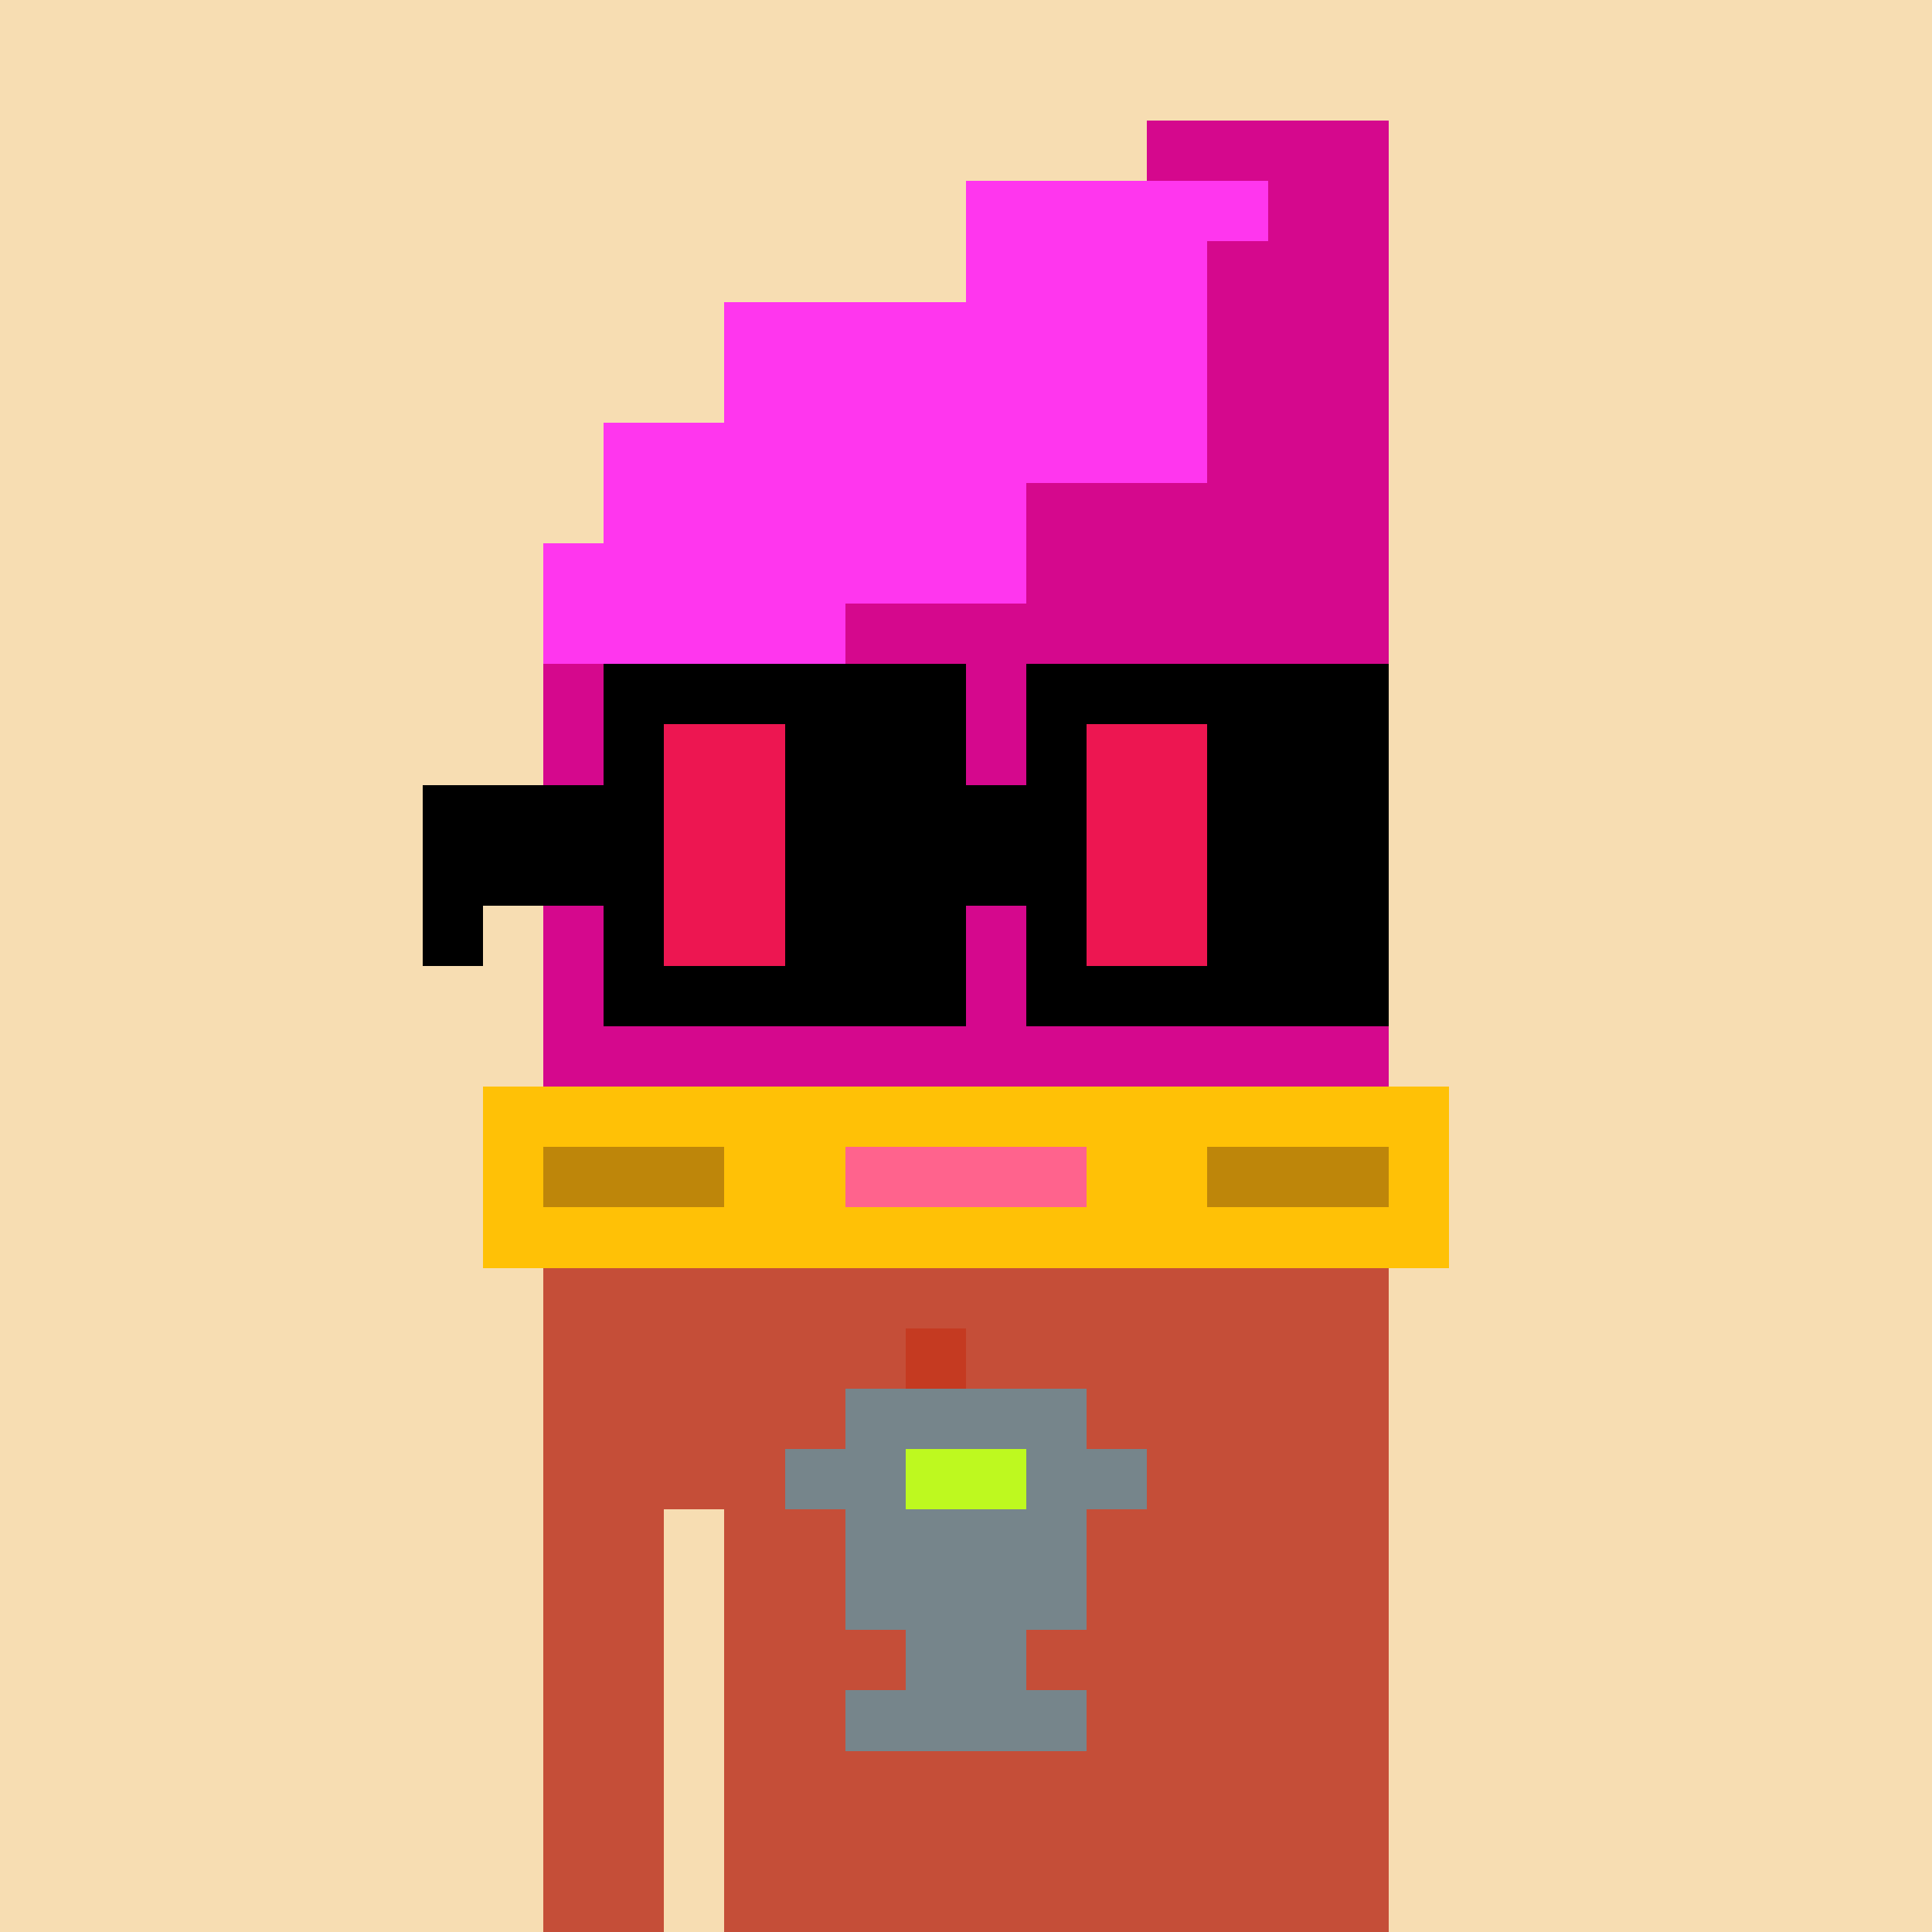 <svg width="320" height="320" viewBox="0 0 320 320" xmlns="http://www.w3.org/2000/svg" shape-rendering="crispEdges"><rect width="100%" height="100%" fill="#f7ddb2" /><rect width="140" height="10" x="90" y="210" fill="#c54e38" /><rect width="140" height="10" x="90" y="220" fill="#c54e38" /><rect width="140" height="10" x="90" y="230" fill="#c54e38" /><rect width="140" height="10" x="90" y="240" fill="#c54e38" /><rect width="20" height="10" x="90" y="250" fill="#c54e38" /><rect width="110" height="10" x="120" y="250" fill="#c54e38" /><rect width="20" height="10" x="90" y="260" fill="#c54e38" /><rect width="110" height="10" x="120" y="260" fill="#c54e38" /><rect width="20" height="10" x="90" y="270" fill="#c54e38" /><rect width="110" height="10" x="120" y="270" fill="#c54e38" /><rect width="20" height="10" x="90" y="280" fill="#c54e38" /><rect width="110" height="10" x="120" y="280" fill="#c54e38" /><rect width="20" height="10" x="90" y="290" fill="#c54e38" /><rect width="110" height="10" x="120" y="290" fill="#c54e38" /><rect width="20" height="10" x="90" y="300" fill="#c54e38" /><rect width="110" height="10" x="120" y="300" fill="#c54e38" /><rect width="20" height="10" x="90" y="310" fill="#c54e38" /><rect width="110" height="10" x="120" y="310" fill="#c54e38" /><rect width="10" height="10" x="150" y="220" fill="#c53a21" /><rect width="40" height="10" x="140" y="230" fill="#76858b" /><rect width="20" height="10" x="130" y="240" fill="#76858b" /><rect width="20" height="10" x="150" y="240" fill="#bef91f" /><rect width="20" height="10" x="170" y="240" fill="#76858b" /><rect width="40" height="10" x="140" y="250" fill="#76858b" /><rect width="40" height="10" x="140" y="260" fill="#76858b" /><rect width="20" height="10" x="150" y="270" fill="#76858b" /><rect width="40" height="10" x="140" y="280" fill="#76858b" /><rect width="40" height="10" x="190" y="20" fill="#d5088d" /><rect width="50" height="10" x="160" y="30" fill="#ff36ee" /><rect width="20" height="10" x="210" y="30" fill="#d5088d" /><rect width="40" height="10" x="160" y="40" fill="#ff36ee" /><rect width="30" height="10" x="200" y="40" fill="#d5088d" /><rect width="80" height="10" x="120" y="50" fill="#ff36ee" /><rect width="30" height="10" x="200" y="50" fill="#d5088d" /><rect width="80" height="10" x="120" y="60" fill="#ff36ee" /><rect width="30" height="10" x="200" y="60" fill="#d5088d" /><rect width="100" height="10" x="100" y="70" fill="#ff36ee" /><rect width="30" height="10" x="200" y="70" fill="#d5088d" /><rect width="70" height="10" x="100" y="80" fill="#ff36ee" /><rect width="60" height="10" x="170" y="80" fill="#d5088d" /><rect width="80" height="10" x="90" y="90" fill="#ff36ee" /><rect width="60" height="10" x="170" y="90" fill="#d5088d" /><rect width="50" height="10" x="90" y="100" fill="#ff36ee" /><rect width="90" height="10" x="140" y="100" fill="#d5088d" /><rect width="140" height="10" x="90" y="110" fill="#d5088d" /><rect width="140" height="10" x="90" y="120" fill="#d5088d" /><rect width="140" height="10" x="90" y="130" fill="#d5088d" /><rect width="140" height="10" x="90" y="140" fill="#d5088d" /><rect width="140" height="10" x="90" y="150" fill="#d5088d" /><rect width="140" height="10" x="90" y="160" fill="#d5088d" /><rect width="140" height="10" x="90" y="170" fill="#d5088d" /><rect width="160" height="10" x="80" y="180" fill="#ffc106" /><rect width="10" height="10" x="80" y="190" fill="#ffc106" /><rect width="30" height="10" x="90" y="190" fill="#be860a" /><rect width="20" height="10" x="120" y="190" fill="#ffc106" /><rect width="40" height="10" x="140" y="190" fill="#ff638d" /><rect width="20" height="10" x="180" y="190" fill="#ffc106" /><rect width="30" height="10" x="200" y="190" fill="#be860a" /><rect width="10" height="10" x="230" y="190" fill="#ffc106" /><rect width="160" height="10" x="80" y="200" fill="#ffc106" /><rect width="60" height="10" x="100" y="110" fill="#000000" /><rect width="60" height="10" x="170" y="110" fill="#000000" /><rect width="10" height="10" x="100" y="120" fill="#000000" /><rect width="20" height="10" x="110" y="120" fill="#ed1651" /><rect width="30" height="10" x="130" y="120" fill="#000000" /><rect width="10" height="10" x="170" y="120" fill="#000000" /><rect width="20" height="10" x="180" y="120" fill="#ed1651" /><rect width="30" height="10" x="200" y="120" fill="#000000" /><rect width="40" height="10" x="70" y="130" fill="#000000" /><rect width="20" height="10" x="110" y="130" fill="#ed1651" /><rect width="50" height="10" x="130" y="130" fill="#000000" /><rect width="20" height="10" x="180" y="130" fill="#ed1651" /><rect width="30" height="10" x="200" y="130" fill="#000000" /><rect width="40" height="10" x="70" y="140" fill="#000000" /><rect width="20" height="10" x="110" y="140" fill="#ed1651" /><rect width="50" height="10" x="130" y="140" fill="#000000" /><rect width="20" height="10" x="180" y="140" fill="#ed1651" /><rect width="30" height="10" x="200" y="140" fill="#000000" /><rect width="10" height="10" x="70" y="150" fill="#000000" /><rect width="10" height="10" x="100" y="150" fill="#000000" /><rect width="20" height="10" x="110" y="150" fill="#ed1651" /><rect width="30" height="10" x="130" y="150" fill="#000000" /><rect width="10" height="10" x="170" y="150" fill="#000000" /><rect width="20" height="10" x="180" y="150" fill="#ed1651" /><rect width="30" height="10" x="200" y="150" fill="#000000" /><rect width="60" height="10" x="100" y="160" fill="#000000" /><rect width="60" height="10" x="170" y="160" fill="#000000" /></svg>